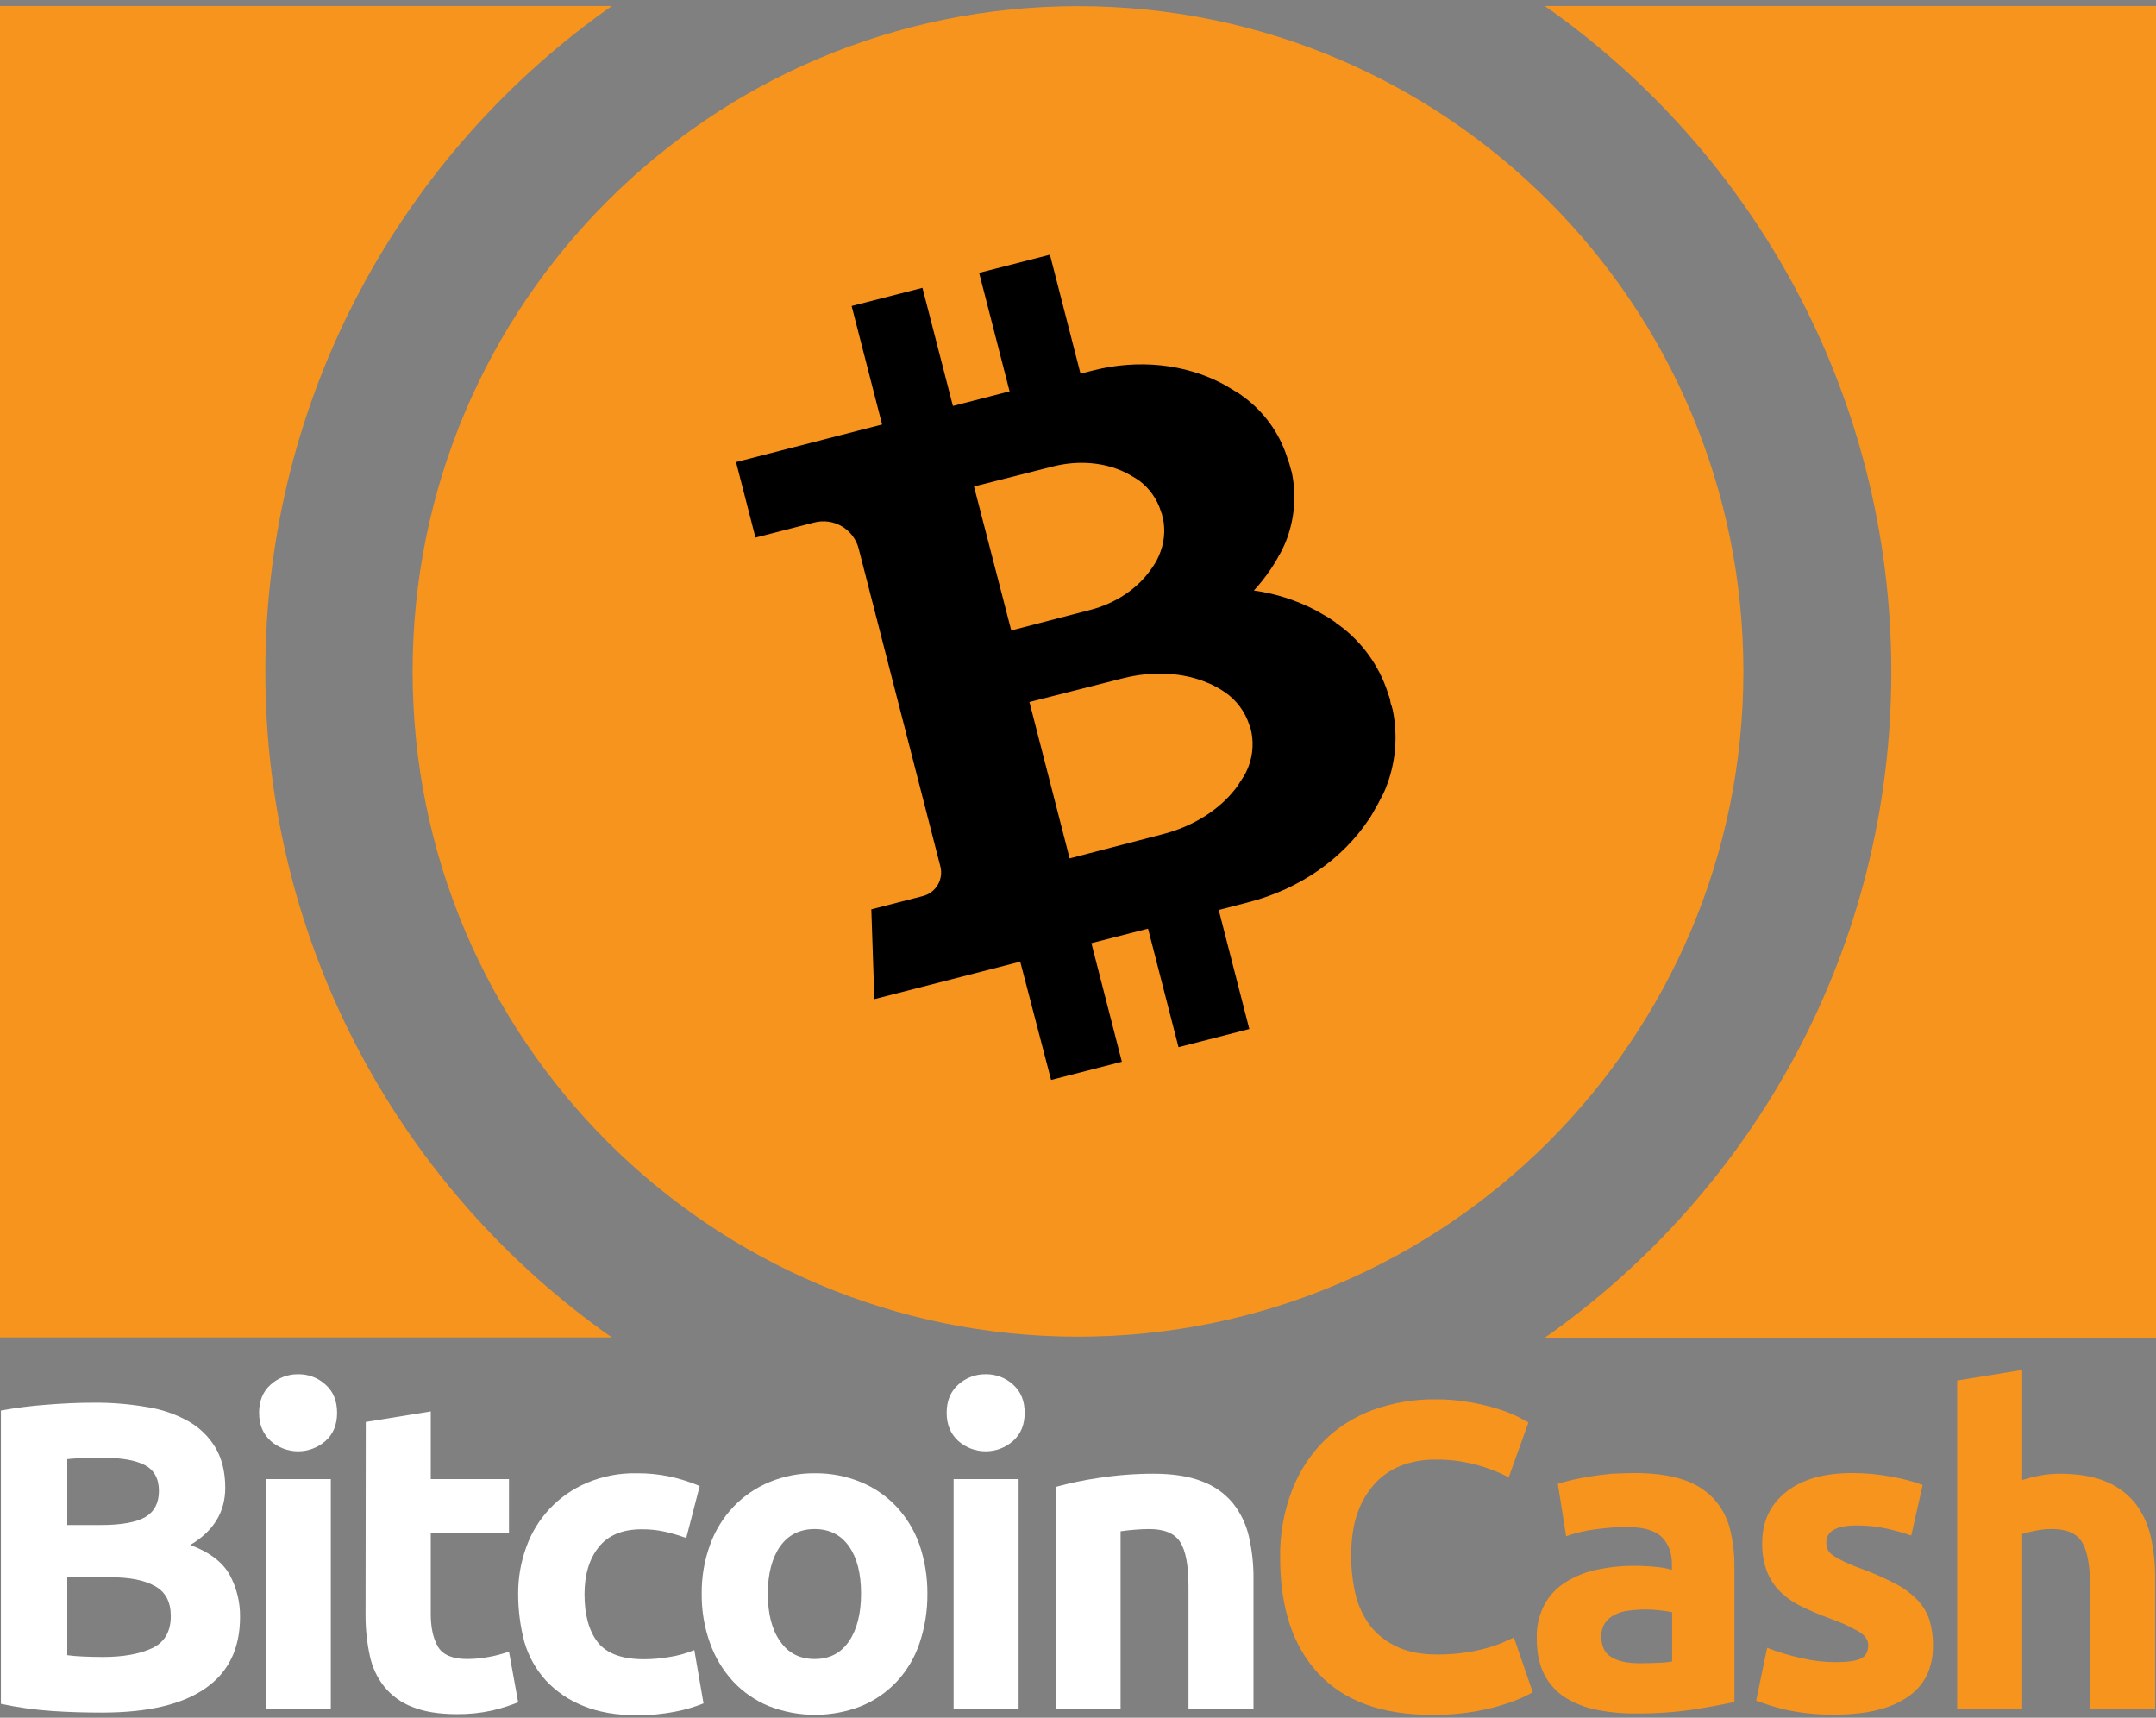 <svg width="300" height="239" viewBox="0 0 300 239" fill="none" xmlns="http://www.w3.org/2000/svg">
<rect x="0" y="0" width="300" height="239" fill="#808080" stroke="none"/>
<path d="M14.161 238.285C11.853 238.285 9.546 238.222 7.269 238.066C4.868 237.905 2.481 237.571 0.128 237.069V196.259C2.243 195.873 4.377 195.603 6.521 195.448C8.828 195.261 10.98 195.168 12.976 195.168C15.452 195.146 17.925 195.344 20.367 195.76C22.402 196.062 24.367 196.727 26.167 197.724C27.735 198.597 29.046 199.865 29.971 201.403C30.876 202.931 31.343 204.801 31.343 207.015C31.343 210.382 29.722 213.032 26.479 214.965C29.161 215.962 30.969 217.365 31.936 219.08C32.923 220.885 33.428 222.915 33.402 224.972C33.402 229.399 31.78 232.704 28.568 234.917C25.294 237.193 20.523 238.285 14.161 238.285ZM9.359 212.19H13.974C16.905 212.19 18.963 211.816 20.242 211.068C21.489 210.319 22.113 209.104 22.113 207.451C22.113 205.736 21.458 204.552 20.18 203.866C18.87 203.18 16.968 202.837 14.473 202.837C13.662 202.837 12.789 202.837 11.853 202.868C10.918 202.899 10.107 202.931 9.359 203.024V212.19ZM9.359 219.423V230.303C10.045 230.397 10.793 230.459 11.604 230.49C12.415 230.522 13.319 230.553 14.286 230.553C17.123 230.553 19.4 230.148 21.146 229.337C22.892 228.526 23.766 227.03 23.766 224.848C23.766 222.915 23.048 221.512 21.583 220.701C20.117 219.859 18.028 219.454 15.315 219.454L9.359 219.423Z" fill="#FFF"/>
<path d="M46.904 196.571C46.904 198.223 46.374 199.533 45.282 200.499C44.231 201.424 42.878 201.933 41.478 201.933C40.078 201.933 38.725 201.424 37.673 200.499C36.613 199.533 36.052 198.255 36.052 196.571C36.052 194.919 36.582 193.609 37.673 192.643C38.717 191.705 40.075 191.194 41.478 191.209C42.883 191.185 44.243 191.698 45.282 192.643C46.374 193.609 46.904 194.919 46.904 196.571ZM46.031 237.755H36.987V205.799H46.031V237.755Z" fill="#FFF"/>
<path d="M50.896 197.849L59.939 196.384V205.799H70.822V213.344H59.939V224.567C59.939 226.469 60.282 227.997 60.937 229.119C61.592 230.241 62.964 230.834 64.991 230.834C65.995 230.83 66.997 230.736 67.985 230.553C68.949 230.382 69.898 230.131 70.822 229.805L72.101 236.851C70.916 237.327 69.696 237.713 68.452 238.004C66.834 238.357 65.181 238.524 63.525 238.503C61.062 238.503 59.004 238.16 57.382 237.505C55.86 236.926 54.516 235.959 53.484 234.7C52.478 233.433 51.784 231.949 51.457 230.366C51.057 228.512 50.858 226.62 50.864 224.723L50.896 197.849Z" fill="#FFF"/>
<path d="M72.101 221.793C72.085 219.571 72.465 217.365 73.224 215.277C73.93 213.283 75.043 211.458 76.493 209.918C77.942 208.378 79.696 207.156 81.644 206.329C83.831 205.399 86.19 204.942 88.566 204.989C90.138 204.974 91.707 205.131 93.244 205.456C94.654 205.765 96.032 206.203 97.36 206.766L95.489 213.999C94.571 213.664 93.634 213.383 92.683 213.157C91.569 212.896 90.428 212.77 89.284 212.783C86.602 212.783 84.606 213.624 83.296 215.277C81.987 216.929 81.332 219.112 81.332 221.824C81.332 224.692 81.955 226.937 83.171 228.496C84.419 230.086 86.571 230.865 89.627 230.865C90.808 230.863 91.987 230.758 93.15 230.553C94.339 230.372 95.501 230.048 96.612 229.587L97.891 237.007C96.611 237.52 95.285 237.906 93.93 238.16C92.204 238.496 90.45 238.663 88.691 238.659C85.76 238.659 83.265 238.223 81.144 237.35C79.166 236.567 77.387 235.353 75.937 233.796C74.564 232.274 73.551 230.462 72.974 228.496C72.392 226.309 72.099 224.055 72.101 221.793Z" fill="#FFF"/>
<path d="M129.044 221.73C129.067 224.071 128.698 226.4 127.953 228.62C127.294 230.601 126.22 232.418 124.803 233.951C123.413 235.434 121.723 236.603 119.845 237.381C115.705 239.002 111.105 239.002 106.965 237.381C105.088 236.603 103.397 235.434 102.007 233.951C100.588 232.409 99.495 230.596 98.795 228.62C98.001 226.411 97.61 224.077 97.641 221.73C97.615 219.391 98.016 217.066 98.826 214.871C99.541 212.907 100.656 211.113 102.101 209.602C103.509 208.135 105.209 206.978 107.09 206.204C109.087 205.38 111.229 204.967 113.389 204.988C115.57 204.964 117.733 205.377 119.751 206.204C121.627 206.97 123.318 208.129 124.709 209.602C126.128 211.121 127.221 212.914 127.921 214.871C128.68 217.078 129.06 219.397 129.044 221.73ZM119.813 221.73C119.813 218.924 119.252 216.742 118.129 215.152C117.007 213.562 115.416 212.751 113.358 212.751C111.3 212.751 109.679 213.562 108.556 215.152C107.433 216.742 106.841 218.955 106.841 221.73C106.841 224.536 107.402 226.749 108.556 228.371C109.679 230.023 111.3 230.834 113.358 230.834C115.416 230.834 117.007 230.023 118.129 228.371C119.252 226.718 119.813 224.505 119.813 221.73Z" fill="#FFF"/>
<path d="M142.578 196.571C142.578 198.223 142.048 199.533 140.956 200.499C139.904 201.424 138.552 201.933 137.152 201.933C135.751 201.933 134.399 201.424 133.347 200.499C132.287 199.533 131.726 198.255 131.726 196.571C131.726 194.919 132.256 193.609 133.347 192.643C134.391 191.705 135.749 191.194 137.152 191.209C138.556 191.185 139.917 191.698 140.956 192.643C142.048 193.609 142.578 194.919 142.578 196.571ZM141.736 237.755H132.692V205.799H141.736V237.755Z" fill="#FFF"/>
<path d="M146.882 206.89C148.84 206.353 150.829 205.937 152.838 205.643C155.366 205.252 157.92 205.054 160.478 205.051C163.191 205.051 165.437 205.394 167.245 206.111C168.906 206.719 170.379 207.751 171.517 209.104C172.601 210.455 173.368 212.032 173.763 213.718C174.218 215.669 174.438 217.669 174.418 219.672V237.724H165.374V220.764C165.374 217.833 165 215.775 164.22 214.56C163.441 213.344 162.006 212.751 159.917 212.751C159.262 212.751 158.576 212.783 157.859 212.845C157.141 212.907 156.487 212.97 155.925 213.063V237.724H146.882V206.89Z" fill="#FFF"/>
<path d="M199.146 238.596C192.286 238.596 187.067 236.694 183.492 232.891C179.905 229.087 178.118 223.683 178.128 216.679C178.079 213.495 178.64 210.331 179.781 207.357C180.776 204.761 182.306 202.403 184.271 200.436C186.206 198.543 188.524 197.087 191.069 196.165C193.818 195.172 196.722 194.676 199.645 194.7C201.276 194.682 202.905 194.818 204.51 195.105C205.807 195.32 207.089 195.622 208.346 196.009C209.287 196.29 210.204 196.645 211.09 197.069C211.807 197.443 212.337 197.724 212.68 197.911L209.936 205.549C208.496 204.806 206.98 204.22 205.414 203.803C203.503 203.291 201.53 203.049 199.552 203.086C198.098 203.089 196.654 203.331 195.279 203.803C193.886 204.302 192.62 205.1 191.568 206.142C190.428 207.33 189.547 208.742 188.98 210.288C188.325 212.003 188.013 214.06 188.013 216.492C188.006 218.319 188.215 220.14 188.637 221.917C189.021 223.486 189.722 224.961 190.695 226.25C191.692 227.502 192.976 228.497 194.437 229.15C195.965 229.867 197.836 230.21 200.019 230.21C201.261 230.214 202.501 230.131 203.73 229.96C204.72 229.829 205.699 229.631 206.662 229.368C207.428 229.175 208.178 228.925 208.907 228.62C209.562 228.339 210.154 228.058 210.653 227.84L213.273 235.447C211.932 236.258 210.061 236.975 207.628 237.63C204.854 238.315 202.003 238.64 199.146 238.596Z" fill="#F7941D"/>
<path d="M227.462 204.957C230.144 204.957 232.358 205.269 234.136 205.861C235.76 206.355 237.231 207.257 238.408 208.48C239.493 209.644 240.275 211.057 240.684 212.595C241.138 214.357 241.358 216.17 241.339 217.989V236.819C240.029 237.1 238.252 237.443 235.944 237.817C233.168 238.236 230.363 238.434 227.556 238.409C225.67 238.427 223.788 238.239 221.942 237.848C220.4 237.53 218.93 236.928 217.608 236.071C216.404 235.255 215.437 234.136 214.801 232.829C214.146 231.488 213.835 229.867 213.835 227.903C213.784 226.252 214.171 224.617 214.957 223.164C215.669 221.892 216.701 220.828 217.951 220.078C219.275 219.268 220.732 218.698 222.254 218.394C223.915 218.042 225.608 217.864 227.306 217.864C228.348 217.862 229.389 217.914 230.425 218.02C231.175 218.078 231.917 218.214 232.639 218.425V217.583C232.639 216.056 232.171 214.809 231.235 213.873C230.3 212.938 228.678 212.471 226.371 212.471C224.847 212.475 223.325 212.59 221.818 212.813C220.489 212.989 219.183 213.303 217.92 213.749L216.766 206.453C217.296 206.298 217.951 206.111 218.73 205.923C219.51 205.736 220.383 205.581 221.319 205.425C222.254 205.269 223.221 205.175 224.25 205.051C225.342 205.019 226.402 204.957 227.462 204.957ZM228.179 231.426C229.084 231.426 229.926 231.395 230.736 231.363C231.385 231.349 232.031 231.287 232.67 231.176V224.318C232.124 224.206 231.572 224.123 231.017 224.068C230.355 223.984 229.689 223.942 229.021 223.943C228.218 223.946 227.417 223.998 226.62 224.099C225.933 224.169 225.266 224.37 224.656 224.692C224.116 224.953 223.654 225.351 223.315 225.845C222.978 226.388 222.805 227.015 222.816 227.653C222.816 229.056 223.283 230.054 224.25 230.584C225.217 231.176 226.527 231.426 228.179 231.426Z" fill="#F7941D"/>
<path d="M255.404 231.27C257.056 231.27 258.241 231.114 258.927 230.771C259.613 230.459 259.956 229.805 259.956 228.9C259.956 228.183 259.52 227.529 258.616 226.999C257.314 226.261 255.946 225.645 254.53 225.159C253.212 224.68 251.921 224.129 250.664 223.507C249.581 222.998 248.591 222.313 247.732 221.48C246.913 220.679 246.276 219.712 245.861 218.643C245.393 217.377 245.171 216.033 245.206 214.684C245.206 211.691 246.329 209.322 248.543 207.576C250.757 205.83 253.813 204.957 257.711 204.957C259.584 204.956 261.454 205.134 263.293 205.487C264.737 205.737 266.156 206.113 267.534 206.609L265.944 213.655C264.821 213.266 263.675 212.943 262.514 212.689C261.152 212.39 259.76 212.244 258.366 212.252C255.528 212.252 254.125 213.032 254.125 214.622C254.118 214.954 254.181 215.283 254.312 215.588C254.478 215.915 254.725 216.194 255.029 216.399C255.504 216.721 256.005 217.002 256.526 217.241C257.306 217.621 258.108 217.954 258.927 218.238C260.619 218.85 262.265 219.579 263.855 220.42C264.992 221.019 266.024 221.798 266.911 222.728C267.632 223.517 268.174 224.453 268.501 225.471C268.832 226.615 268.99 227.803 268.969 228.994C268.969 232.143 267.784 234.543 265.414 236.133C263.044 237.755 259.707 238.565 255.372 238.565C252.993 238.609 250.616 238.369 248.294 237.848C246.961 237.519 245.649 237.113 244.364 236.632L245.892 229.275C247.431 229.879 249.016 230.359 250.632 230.709C252.196 231.08 253.797 231.268 255.404 231.27Z" fill="#F7941D"/>
<path d="M272.336 237.755V192.082L281.379 190.616V205.924C282.147 205.681 282.928 205.484 283.718 205.331C284.632 205.149 285.562 205.055 286.494 205.051C289.082 205.051 291.234 205.394 292.949 206.111C294.551 206.746 295.967 207.775 297.065 209.104C298.117 210.466 298.862 212.04 299.248 213.718C299.693 215.671 299.902 217.67 299.872 219.673V237.724H290.828V220.764C290.828 217.833 290.454 215.776 289.706 214.56C288.957 213.344 287.554 212.751 285.558 212.751C284.794 212.742 284.03 212.815 283.282 212.97C282.64 213.093 282.005 213.249 281.379 213.437V237.724H272.336V237.755Z" fill="#F7941D"/>
<path d="M214.959 186.121C244.116 165.669 263.17 131.812 263.17 93.494C263.17 55.177 244.117 21.288 214.959 0.836H299.999V186.121H214.959Z" fill="#F7941D"/>
<path d="M36.922 93.463C36.922 131.779 55.976 165.636 85.133 186.09H0V0.836H85.135C55.976 21.288 36.922 55.145 36.922 93.463Z" fill="#F7941D"/>
<path d="M150 185.982C201.135 185.982 242.588 144.539 242.588 93.418C242.588 42.296 201.135 0.854 150 0.854C98.865 0.854 57.412 42.296 57.412 93.418C57.412 144.539 98.865 185.982 150 185.982Z" fill="#F7941D"/>
<path d="M193.426 97.265L193.375 97.169L193.366 97.153C193.335 97.057 193.311 96.956 193.276 96.852L193.272 96.844L193.267 96.836L193.263 96.828L193.258 96.819L193.254 96.811L193.25 96.803L193.241 96.787C192.154 93.154 189.999 89.931 187.057 87.537L187.052 87.529C186.965 87.463 186.874 87.389 186.787 87.323L186.666 87.233L186.579 87.167L186.542 87.136L186.459 87.078L186.422 87.046L186.339 86.988L186.301 86.957L186.214 86.891L186.169 86.864L186.082 86.798L186.036 86.771L185.943 86.708L185.897 86.681L185.842 86.598L185.792 86.563L185.699 86.5L185.649 86.465L185.556 86.403L185.506 86.368L185.412 86.306L185.363 86.271L185.263 86.201L185.214 86.166L185.106 86.1L185.057 86.065L184.95 86L184.9 85.965L184.793 85.899L184.743 85.864L184.636 85.798L184.578 85.767L184.471 85.701L184.413 85.67L184.298 85.608L184.24 85.577L184.12 85.507L184.063 85.476L183.943 85.407L183.885 85.376L183.766 85.307L183.703 85.268L183.583 85.199L183.521 85.16L183.394 85.095L183.331 85.056L183.204 84.991L183.117 84.945L183.113 84.937C183.051 84.898 182.986 84.872 182.924 84.833C180.276 83.473 177.418 82.57 174.469 82.162C175.296 81.274 176.053 80.323 176.734 79.319L176.843 79.157L176.851 79.153L176.901 79.074L176.967 78.967L177.002 78.918L177.068 78.81L177.103 78.761L177.169 78.653L177.203 78.604L177.269 78.497L177.304 78.447L177.37 78.34L177.405 78.29L177.463 78.187L177.498 78.138L177.555 78.034L177.582 77.989L177.64 77.886L177.667 77.84L177.725 77.737L177.752 77.691L177.801 77.593L177.828 77.547L177.878 77.448L177.905 77.403L177.955 77.304L177.982 77.258L178.035 77.168L178.063 77.122L178.117 77.031L178.144 76.986L178.19 76.9L178.217 76.854L178.263 76.768L178.282 76.727L178.328 76.64L178.347 76.599L178.393 76.513L178.412 76.472L178.459 76.385L178.478 76.344L178.516 76.262L178.535 76.221L178.573 76.138L178.592 76.097L178.63 76.015L178.649 75.974L178.691 75.88L178.748 75.755C178.789 75.662 178.823 75.571 178.865 75.475L178.873 75.47C180.142 72.344 180.439 68.908 179.727 65.611L179.722 65.603L179.713 65.587L179.709 65.579L179.705 65.57L179.7 65.562L179.696 65.554L179.692 65.546L179.687 65.538C179.668 65.444 179.649 65.353 179.622 65.264V65.246L179.618 65.238L179.614 65.23L179.575 65.159C179.547 65.03 179.519 64.901 179.478 64.769C179.45 64.64 179.409 64.507 179.373 64.383L179.326 64.295L179.317 64.279C179.29 64.191 179.263 64.102 179.236 64.014L179.232 64.006L179.228 63.998L179.223 63.99L179.219 63.982L179.215 63.974L179.21 63.965L179.206 63.957C178.241 60.724 176.324 57.855 173.705 55.727L173.701 55.719C173.626 55.656 173.543 55.598 173.468 55.535L173.365 55.457L173.282 55.399L173.245 55.368L173.174 55.313L173.137 55.282L173.066 55.228L173.029 55.197L172.95 55.146L172.912 55.115L172.83 55.057L172.792 55.026L172.709 54.967L172.672 54.936L172.589 54.878L172.544 54.851L172.461 54.792L172.415 54.765L172.332 54.707L172.287 54.68L172.196 54.626L172.15 54.599L172.06 54.545L172.014 54.518L171.923 54.464L171.878 54.437L171.787 54.383L171.741 54.356L171.646 54.293L171.601 54.266L171.506 54.204L171.46 54.177L171.357 54.119L171.311 54.092L171.209 54.034L171.159 53.999L171.056 53.942L171.006 53.907L170.903 53.849L170.854 53.814L170.746 53.748L170.689 53.717L170.579 53.649L170.521 53.618L170.406 53.555L170.348 53.524L170.232 53.462L170.15 53.424L170.146 53.416L169.973 53.322C164.916 50.695 158.493 49.904 152.03 51.562L150.349 51.993L146.096 35.438L136.242 37.964L140.48 54.453L132.596 56.486L128.355 40.05L118.501 42.575L122.739 59.064L102.417 64.292L105.121 74.798L113.309 72.696C114.611 72.36 115.992 72.555 117.15 73.238C118.307 73.921 119.146 75.036 119.481 76.337L119.484 76.347L130.85 120.56C131.072 121.429 130.941 122.35 130.485 123.122C130.029 123.893 129.285 124.453 128.417 124.677L121.242 126.523L121.664 139.018L141.962 133.803L146.255 150.262L156.104 147.729L151.863 131.231L159.746 129.211L163.988 145.708L173.838 143.174L169.581 126.613C171.25 126.176 172.685 125.806 173.679 125.549C180.962 123.676 186.852 119.407 190.416 114.084L190.536 113.906L190.544 113.902L190.603 113.819L190.68 113.694L190.719 113.632L190.796 113.507L190.835 113.445L190.904 113.325L190.943 113.263L191.012 113.143L191.043 113.085L191.112 112.966L191.143 112.908L191.213 112.788L191.244 112.731L191.306 112.615L191.337 112.557L191.4 112.442L191.431 112.384L191.497 112.277L191.528 112.22L191.594 112.112L191.625 112.055L191.683 111.951L191.714 111.894L191.772 111.791L191.803 111.733L191.86 111.63L191.883 111.577L191.941 111.474L191.964 111.421L192.013 111.322L192.04 111.276L192.09 111.178L192.117 111.132L192.167 111.033L192.194 110.988L192.243 110.889L192.27 110.843L192.32 110.745L192.347 110.699L192.397 110.6L192.424 110.555L192.466 110.461L192.493 110.416L192.534 110.322L192.553 110.281L192.599 110.174L192.661 110.039C192.707 109.932 192.755 109.833 192.794 109.731L192.798 109.719C194.223 106.202 194.559 102.338 193.76 98.628L193.756 98.62L193.751 98.612L193.747 98.604L193.743 98.596L193.738 98.587L193.734 98.579L193.73 98.571L193.725 98.563C193.702 98.462 193.679 98.362 193.655 98.261V98.241L193.651 98.233L193.647 98.225L193.642 98.217L193.638 98.209L193.634 98.201L193.629 98.192L193.625 98.184L193.62 98.176L193.616 98.168L193.612 98.16L193.607 98.152L193.603 98.144L193.599 98.136L193.581 98.104C193.545 97.96 193.516 97.811 193.471 97.67C193.448 97.536 193.433 97.4 193.426 97.265ZM135.529 67.687C137.21 67.256 144.161 65.51 146.453 64.915C150.097 63.982 153.688 64.344 156.491 65.694L156.585 65.736L156.626 65.755L156.684 65.786L156.712 65.801L156.77 65.833L156.799 65.848L156.857 65.879L156.885 65.894L156.943 65.925L156.972 65.941L157.029 65.972L157.058 65.987L157.116 66.018L157.144 66.034L157.202 66.065L157.231 66.08L157.288 66.111L157.317 66.127L157.375 66.158L157.404 66.173L157.453 66.208L157.482 66.223L157.531 66.258L157.56 66.273L157.61 66.308L157.638 66.324L157.684 66.351L157.713 66.366L157.758 66.393L157.787 66.408L157.832 66.436L157.861 66.451L157.907 66.478L157.935 66.493L157.981 66.52L158.002 66.54L158.047 66.567L158.064 66.579L158.109 66.606L158.126 66.617L158.171 66.644L158.188 66.656L158.233 66.683L158.25 66.695L158.287 66.726L158.304 66.737L158.349 66.764L158.412 66.803C158.457 66.83 158.499 66.87 158.544 66.897C159.979 67.98 161.034 69.49 161.556 71.21L161.569 71.234C161.582 71.278 161.6 71.331 161.613 71.375L161.618 71.383L161.644 71.431C161.662 71.503 161.684 71.563 161.703 71.635C161.723 71.709 161.736 71.785 161.742 71.861L161.768 71.909L161.772 71.917C161.779 71.966 161.791 72.015 161.809 72.062L161.822 72.086C162.19 73.844 161.994 75.673 161.26 77.313L161.196 77.461L161.162 77.531L161.134 77.576L161.127 77.601L161.108 77.642L161.1 77.667L161.073 77.712L161.066 77.737L161.039 77.782L161.031 77.807L161.004 77.853L160.997 77.877L160.969 77.923L160.962 77.947L160.935 77.993L160.927 78.017L160.9 78.063L160.885 78.092L160.858 78.137L160.843 78.166L160.816 78.212L160.8 78.24L160.773 78.286L160.758 78.314L160.723 78.364L160.708 78.393L160.673 78.442L160.657 78.471L160.622 78.52L160.607 78.549L160.572 78.599L160.557 78.627L160.522 78.677L160.507 78.706L160.472 78.755L160.456 78.784L160.422 78.833L160.406 78.862L160.371 78.912L160.356 78.94L160.313 78.994L160.298 79.023L160.255 79.077L160.239 79.106L160.196 79.159L160.181 79.188L160.138 79.242L160.107 79.28L160.049 79.362C158.236 81.901 155.267 83.952 151.623 84.884C149.326 85.472 142.392 87.29 140.713 87.721L135.529 67.687ZM174.045 101.583L174.071 101.631L174.076 101.639C174.085 101.695 174.099 101.74 174.109 101.795L174.113 101.803L174.117 101.811L174.122 101.819L174.126 101.827C174.515 103.766 174.236 105.78 173.334 107.54L173.246 107.701L173.203 107.775L173.172 107.832L173.157 107.861L173.129 107.907L173.114 107.935L173.087 107.981L173.072 108.009L173.037 108.059L173.022 108.088L172.987 108.137L172.971 108.166L172.936 108.216L172.921 108.244L172.886 108.294L172.871 108.322L172.836 108.372L172.821 108.401L172.786 108.45L172.771 108.479L172.736 108.529L172.72 108.557L172.685 108.607L172.67 108.636L172.635 108.685L172.62 108.714L172.577 108.768L172.562 108.796L172.519 108.85L172.503 108.879L172.465 108.941L172.449 108.97L172.411 109.032L172.395 109.061L172.357 109.123L172.333 109.156L172.295 109.219L172.271 109.252L172.225 109.318L172.201 109.351L172.154 109.417L172.131 109.45L172.084 109.516L172.061 109.549L172.014 109.615L171.99 109.648L171.944 109.715L171.904 109.756L171.83 109.848C169.629 112.657 166.08 114.968 161.768 116.075C159.049 116.777 150.834 118.925 148.835 119.435L143.242 97.678C145.238 97.16 153.475 95.093 156.194 94.391C160.505 93.284 164.738 93.598 168.01 94.995L168.117 95.04L168.17 95.063L168.248 95.094L168.285 95.105L168.355 95.14L168.391 95.15L168.461 95.185L168.498 95.196L168.568 95.23L168.596 95.245L168.666 95.28L168.695 95.295L168.765 95.329L168.793 95.344L168.863 95.379L168.892 95.394L168.95 95.425L168.978 95.44L169.036 95.472L169.065 95.487L169.122 95.518L169.151 95.533L169.209 95.564L169.237 95.58L169.295 95.611L169.324 95.626L169.381 95.657L169.41 95.673L169.468 95.704L169.497 95.719L169.554 95.75L169.583 95.766L169.641 95.797L169.669 95.812L169.719 95.847L169.748 95.862L169.797 95.897L169.826 95.912L169.875 95.947L169.904 95.963L169.954 95.998L169.982 96.013L170.032 96.048L170.061 96.063L170.106 96.09L170.135 96.105L170.184 96.14L170.251 96.187C170.3 96.222 170.358 96.253 170.406 96.288C172.043 97.398 173.257 99.027 173.853 100.912L173.87 100.943C173.888 100.995 173.901 101.04 173.919 101.092L173.923 101.1L173.949 101.148C173.968 101.22 173.986 101.292 174.009 101.373C174.049 101.39 174.056 101.479 174.043 101.589L174.045 101.583Z" fill="black"/>
</svg>
